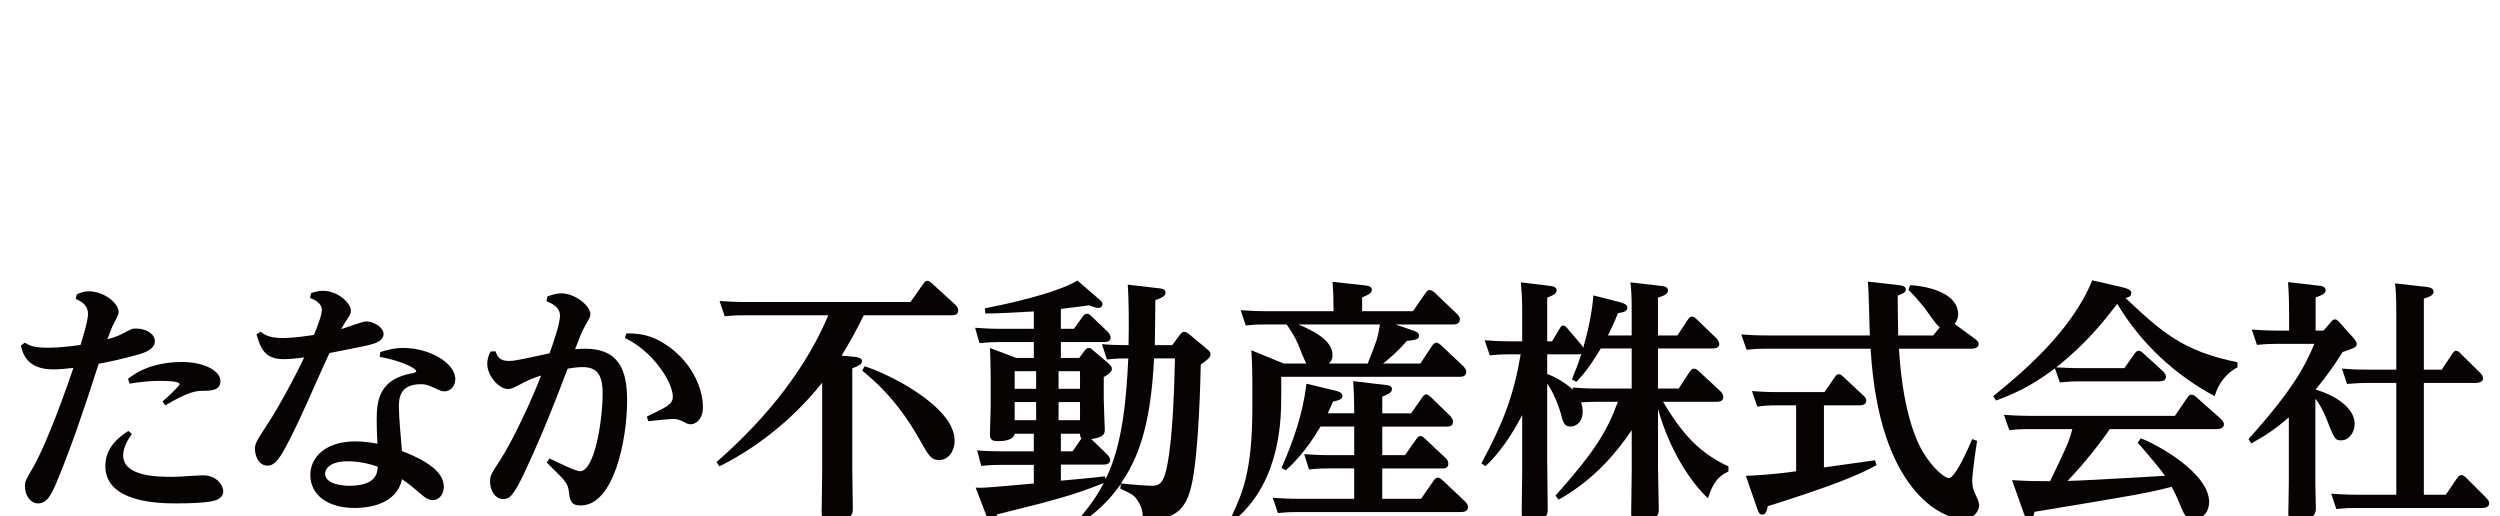 <?xml version="1.0" encoding="utf-8"?>
<!-- Generator: Adobe Illustrator 15.0.0, SVG Export Plug-In . SVG Version: 6.00 Build 0)  -->
<!DOCTYPE svg PUBLIC "-//W3C//DTD SVG 1.1//EN" "http://www.w3.org/Graphics/SVG/1.1/DTD/svg11.dtd">
<svg version="1.1" id="レイヤー_1" xmlns="http://www.w3.org/2000/svg" xmlns:xlink="http://www.w3.org/1999/xlink" x="0px"
	 y="0px" width="290.699px" height="60px" viewBox="0 0 290.699 60" enable-background="new 0 0 290.699 60" xml:space="preserve">
<g enable-background="new    ">
	<path fill="#070303" d="M8.924,34.228c0.386-0.178,0.801-0.356,1.395-0.356c1.781,0,3.473,1.396,3.473,2.375
		c0,0.326-0.06,0.415-0.534,1.335c-0.178,0.297-0.416,0.891-0.772,1.87c0.891-0.237,1.425-0.475,1.751-0.653
		c1.069-0.563,1.098-0.594,1.632-0.594c1.098,0,2.137,0.624,2.137,1.455c0,0.979-1.247,1.395-2.167,1.632
		c-1.603,0.445-2.82,0.712-4.363,1.009c-1.662,5.194-3.146,9.527-4.6,13.059c-0.891,2.227-1.395,3.176-2.463,3.176
		c-0.861,0-1.514-0.92-1.514-1.988c0-0.564,0.089-0.713,0.861-2.048c1.81-3.087,4.125-9.823,4.778-11.723
		c-0.831,0.089-1.513,0.178-2.344,0.178c-3.057,0-3.532-1.84-3.769-2.76l0.445-0.356c0.475,0.297,0.979,0.594,2.701,0.594
		c1.751,0,3.74-0.327,3.799-0.327c0.861-2.789,0.861-3.323,0.861-3.62c0-1.128-1.009-1.544-1.424-1.722L8.924,34.228z
		 M15.334,50.462c-0.801,1.098-1.009,1.899-1.009,2.493c0,2.492,4.096,2.492,5.817,2.492c0.564,0,2.968-0.178,3.472-0.178
		c1.543,0,2.345,1.128,2.345,1.87c0,0.86-0.979,1.098-1.514,1.187c-1.157,0.179-2.73,0.208-3.947,0.208c-1.721,0-8.25,0-8.25-4.333
		c0-2.256,1.662-3.413,2.671-4.096L15.334,50.462z M14.889,44.051c1.721-1.395,3.977-1.958,6.232-1.958
		c2.73,0,4.511,1.068,4.511,2.226c0,1.098-1.098,1.128-2.167,1.128c-0.979,0-2.077,0.415-4.244,1.691l-0.327-0.445
		c0.148-0.118,1.989-1.78,1.989-2.018c0-0.386-1.811-0.386-2.286-0.386c-0.504,0-1.84,0.029-3.532,0.326L14.889,44.051z"/>
	<path fill="#070303" d="M30.298,38.561c0.416,0.326,0.95,0.742,2.552,0.742c0.238,0,1.395,0,3.65-0.356
		c0.297-0.712,0.92-2.226,0.92-2.908c0-0.86-0.979-1.246-1.365-1.395l0.119-0.564c0.475-0.148,0.89-0.267,1.395-0.267
		c1.691,0,3.235,1.424,3.235,2.314c0,0.356-0.089,0.475-0.772,1.514c-0.178,0.297-0.267,0.475-0.356,0.623
		c0.445-0.118,2.463-0.89,2.909-0.89c0.89,0,2.018,0.712,2.018,1.454c0,0.86-1.128,1.157-1.662,1.275
		c-0.831,0.208-1.098,0.238-4.63,0.95c-1.484,3.146-3.621,8.34-5.342,11.396c-0.95,1.662-1.513,1.691-1.87,1.691
		c-1.127,0-1.454-1.335-1.454-1.899c0-0.712,0.178-0.949,1.603-3.146c1.068-1.633,2.849-4.838,4.125-7.538
		c-0.475,0.059-1.484,0.207-2.375,0.207c-2.285,0-2.701-1.335-3.175-2.879L30.298,38.561z M44.217,40.935
		c1.009-0.297,1.632-0.475,2.701-0.475c3.027,0,6.024,1.751,6.024,3.621c0,0.891-0.623,1.425-1.247,1.425
		c-0.356,0-0.445-0.06-1.484-0.534c-0.534-0.238-0.86-0.297-1.276-0.297c-2.552,0-2.552,1.78-2.552,2.7
		c0,1.188,0.267,3.888,0.356,5.075c3.562,1.365,4.867,2.73,4.867,4.155c0,0.86-0.534,1.543-1.276,1.543
		c-0.593,0-0.89-0.268-1.87-1.098c-0.801-0.713-1.335-1.069-1.721-1.336c-0.623,3.087-4.214,3.354-5.461,3.354
		c-3.235,0-5.194-1.543-5.194-3.858c0-2.018,1.751-3.888,5.253-3.888c1.009,0,2.018,0.178,2.552,0.268
		c-0.06-0.95-0.089-2.019-0.089-2.85c0-2.345,0.416-4.689,4.155-5.342c0.148-0.03,0.445-0.089,0.445-0.237
		c0-0.386-2.107-1.306-4.244-1.662L44.217,40.935z M40.418,53.638c-1.899,0-2.612,0.771-2.612,1.454c0,1.276,2.255,1.395,2.79,1.395
		c3.206,0,3.294-1.543,3.324-2.226C43,53.934,41.694,53.638,40.418,53.638z"/>
	<path fill="#070303" d="M57.608,40.846c0.208,0.534,0.445,1.128,1.543,1.128c0.623,0,1.039-0.089,4.749-0.891
		c0.386-1.068,1.217-3.413,1.217-4.392c0-1.01-1.039-1.455-1.573-1.662l0.119-0.564c0.683-0.237,1.068-0.355,1.603-0.355
		c1.603,0,3.383,1.454,3.383,2.403c0,0.326-0.06,0.416-0.653,1.454c-0.297,0.505-0.624,1.336-1.128,2.642
		c0.297-0.029,0.742-0.06,1.187-0.06c3.947,0,4.867,2.553,4.867,5.995c0,4.63-1.543,12.228-5.401,12.228
		c-0.95,0-1.247-0.326-1.365-1.543c-0.059-0.564-0.148-0.92-0.801-1.662c-0.267-0.297-1.514-1.514-1.781-1.78l0.327-0.476
		c0.86,0.416,3.027,1.484,3.532,1.484c1.721,0,2.641-5.906,2.641-9.082c0-2.196-0.712-3.027-2.344-3.027
		c-0.594,0-1.365,0.119-1.722,0.179c-1.514,3.977-2.73,7.123-4.808,11.634c-1.514,3.265-1.959,3.531-2.701,3.531
		c-0.92,0-1.514-0.979-1.514-2.018c0-0.713,0.119-0.891,1.217-2.582c1.424-2.196,3.621-6.886,4.719-9.765
		c-0.475,0.148-1.187,0.386-1.929,0.771c-1.365,0.713-1.543,0.802-1.899,0.802c-1.098,0-2.434-1.543-2.434-2.938
		c0-0.623,0.208-1.068,0.386-1.424L57.608,40.846z M72.833,38.769c1.247,0,3.116,0,5.55,2.018c2.315,1.93,3.354,4.601,3.354,6.529
		c0,1.514-0.89,2.019-1.424,2.019c-0.297,0-0.386-0.06-1.039-0.386c-0.386-0.178-0.683-0.237-1.069-0.237
		c-0.267,0-1.395,0.118-2.819,0.267l-0.178-0.534c2.344-1.128,3.027-1.454,3.027-2.314c0-1.781-2.463-5.401-5.58-6.826
		L72.833,38.769z"/>
	<path fill="#070303" d="M99.431,41.499c0.267,0.029,0.801,0.118,0.801,0.475c0,0.386-0.327,0.534-1.128,0.86v11.664
		c0,0.505,0.06,4.333,0.06,4.6c0,0.624,0,1.455-2.553,1.455c-1.039,0-1.068-0.416-1.068-1.128c0-0.03,0.06-4.333,0.06-4.719v-10.21
		c-3.74,4.719-8.28,7.925-11.96,9.734l-0.327-0.504c6.292-5.491,10.595-11.337,13-17.065H86.58c-0.593,0-1.127,0-2.315,0.119
		l-0.593-1.781c0.86,0.06,1.81,0.119,2.998,0.119h19.202l1.484-2.107c0.178-0.267,0.297-0.356,0.475-0.356
		c0.208,0,0.326,0.119,0.534,0.297l2.701,2.464c0.178,0.148,0.356,0.415,0.356,0.683c0,0.563-0.534,0.563-0.831,0.563h-10.15
		c-1.009,2.019-1.603,3.087-2.582,4.689L99.431,41.499z M100.529,42.597c2.314,0.653,10.476,4.541,10.476,8.637
		c0,1.246-0.742,2.256-1.781,2.256c-0.95,0-1.217-0.445-2.344-2.464c-2.582-4.57-5.283-6.826-6.618-7.924L100.529,42.597z"/>
	<path fill="#070303" d="M120.212,39.777h-4.006c-0.742,0-1.395,0.03-2.315,0.119l-0.504-1.781c0.92,0.06,1.81,0.119,2.997,0.119
		h3.829v-2.019c-3.383,0.179-4.155,0.237-5.639,0.237l-0.06-0.593c2.345-0.476,8.191-1.692,10.773-3.235l2.582,2.226
		c0.237,0.208,0.326,0.327,0.326,0.505c0,0.119-0.059,0.445-0.475,0.445c-0.267,0-0.356-0.03-1.098-0.297
		c-0.801,0.118-1.039,0.148-3.265,0.415v2.315h1.514l1.009-1.396c0.148-0.207,0.297-0.355,0.505-0.355
		c0.148,0,0.267,0.029,0.534,0.297l1.87,1.78c0.178,0.178,0.356,0.445,0.356,0.683c0,0.534-0.593,0.534-0.801,0.534h-4.986v1.84
		h2.137l0.624-0.831c0.119-0.178,0.237-0.326,0.475-0.326c0.208,0,0.386,0.148,0.505,0.268l1.81,1.543
		c0.297,0.267,0.386,0.445,0.386,0.623c0,0.386-0.593,0.742-0.95,0.95v2.522c0,0.563,0.119,3.531,0.119,3.562
		c0,0.475-0.059,0.92-1.573,1.128l1.811,1.751c0.119,0.118,0.386,0.386,0.386,0.683c0,0.534-0.624,0.534-0.861,0.534h-4.867v1.869
		c0.801-0.06,4.393-0.415,5.134-0.504l0.06,0.326c2.048-4.036,2.434-9.794,2.641-14.038c-0.801,0-1.276,0-2.493,0.119l-0.564-1.781
		c0.95,0.089,1.781,0.119,3.086,0.119c0.06-2.464,0.03-5.461-0.089-7.034l3.591,0.416c0.356,0.029,0.801,0.089,0.801,0.504
		c0,0.327-0.178,0.505-1.187,0.891c0,1.157-0.03,3.176-0.059,5.224h2.018l0.801-1.068c0.237-0.327,0.326-0.475,0.593-0.475
		c0.148,0,0.297,0.029,0.653,0.326l1.929,1.603c0.416,0.326,0.475,0.475,0.475,0.683c0,0.386-0.327,0.594-1.128,1.188
		c-0.03,1.454-0.208,10.357-1.098,14.156c-0.86,3.739-3.027,3.799-5.639,3.858c0-0.653-0.03-1.307-0.534-2.078
		c-0.445-0.741-0.594-0.801-2.078-1.514l0.06-0.534c-0.861,1.188-1.929,2.582-4.363,4.363l-0.416-0.416
		c1.751-2.106,2.285-3.116,2.79-4.065c-3.442,1.395-5.698,1.988-12.405,3.65c-0.119,0.594-0.178,0.92-0.564,0.92
		c-0.327,0-0.534-0.386-0.653-0.712l-1.276-3.324c0.297,0.029,0.475,0.029,1.068,0c0.891-0.03,4.867-0.416,5.698-0.475v-2.167
		h-3.769c-0.594,0-1.128,0-2.345,0.119l-0.475-1.811c0.92,0.089,1.81,0.118,2.968,0.118h3.621v-2.048h-2.226
		c-0.148,0.861-1.573,0.861-1.899,0.861c-0.624,0-0.979-0.089-0.979-0.771c0-0.416,0.089-2.761,0.089-3.265v-3.235
		c0-0.891-0.03-2.611-0.089-3.562l3.057,1.157h2.048V39.777z M120.479,43.161h-2.493v2.048h2.493V43.161z M120.479,46.752h-2.493
		v2.107h2.493V46.752z M123.091,45.209h2.493v-2.048h-2.493V45.209z M123.091,48.859h2.493v-2.107h-2.493V48.859z M123.358,52.479
		h1.365l1.039-1.514c-0.148-0.118-0.178-0.237-0.178-0.534h-2.226V52.479z M134.191,41.677c-0.386,8.191-2.018,11.871-3.858,14.543
		c0.564,0.059,3.027,0.267,3.532,0.267c0.86,0,1.454-0.148,1.87-2.434c0.653-3.383,0.801-8.844,0.89-12.376H134.191z"/>
	<path fill="#070303" d="M148.977,46.099c0,2.375,0,9.765-5.282,14.246l-0.475-0.326c1.247-2.701,2.404-5.164,2.404-12.703v-2.76
		c0-0.297,0-2.048-0.119-3.828l3.769,1.543h2.642c-0.237-0.297-0.831-1.929-0.979-2.256c-0.415-0.949-0.86-1.603-1.306-2.255
		l0.06-0.03h-2.523c-0.801,0-1.187,0-2.314,0.119l-0.593-1.781c0.86,0.06,1.81,0.119,2.998,0.119h7.805
		c0-1.128-0.029-2.256-0.118-3.413l3.799,0.415c0.445,0.06,0.771,0.148,0.771,0.505c0,0.326-0.208,0.505-1.128,0.891v1.603h5.906
		l1.484-2.137c0.059-0.089,0.207-0.327,0.475-0.327c0.178,0,0.355,0.119,0.534,0.268l2.582,2.463
		c0.118,0.09,0.386,0.356,0.386,0.683c0,0.534-0.534,0.594-0.771,0.594h-6.707l1.988,0.683c0.652,0.208,0.742,0.416,0.742,0.623
		c0,0.445-0.505,0.505-1.396,0.594c-1.099,1.217-1.691,1.751-2.79,2.642h4.334l1.395-2.107c0.119-0.148,0.268-0.326,0.475-0.326
		s0.416,0.208,0.534,0.297l2.552,2.403c0.148,0.148,0.387,0.416,0.387,0.713c0,0.504-0.505,0.563-0.771,0.563h-20.746V46.099z
		 M157.465,48.058v-0.505c0-0.741-0.029-2.047-0.119-3.234l3.77,0.445c0.297,0.029,0.742,0.089,0.742,0.475
		s-0.326,0.534-1.128,0.891v1.929h3.354l1.305-1.869c0.09-0.119,0.209-0.327,0.445-0.327c0.208,0,0.356,0.148,0.505,0.268
		l2.255,2.196c0.061,0.059,0.357,0.355,0.357,0.712c0,0.563-0.505,0.563-0.713,0.563h-7.509v3.324h2.642l1.336-1.899
		c0.148-0.208,0.267-0.326,0.445-0.326c0.207,0,0.385,0.148,0.533,0.297l2.404,2.256c0.178,0.147,0.326,0.415,0.326,0.652
		c0,0.564-0.475,0.564-0.712,0.564h-6.975V58h4.511l1.484-2.137c0.09-0.148,0.268-0.326,0.475-0.326
		c0.178,0,0.387,0.178,0.535,0.296l2.582,2.435c0.088,0.089,0.385,0.355,0.385,0.712c0,0.415-0.385,0.563-0.771,0.563h-19.023
		c-0.594,0-1.128,0-2.314,0.119l-0.594-1.781c0.86,0.06,1.811,0.119,2.997,0.119h6.47v-3.531h-2.938c-0.594,0-1.129,0-2.315,0.118
		l-0.563-1.78c0.86,0.059,1.78,0.118,2.967,0.118h2.85v-3.324h-3.918c-1.721,2.938-3.354,4.481-4.035,5.075l-0.505-0.267
		c1.335-3.027,2.464-6.144,2.908-9.794l3.442,0.831c0.238,0.06,0.742,0.208,0.742,0.594c0,0.267-0.178,0.475-1.098,0.652
		c-0.238,0.564-0.356,0.802-0.623,1.365H157.465z M150.995,37.729c1.544,0.683,3.947,1.751,3.947,3.562
		c0,0.534-0.237,0.802-0.415,0.979h4.511c1.038-2.611,1.157-2.908,1.425-4.541H150.995z"/>
	<path fill="#070303" d="M180.858,57.644c4.688-5.253,5.995-7.509,7.271-10.921h-2.373c-0.535,0-1.01,0-1.9,0.059
		c0.06,0.268,0.178,0.564,0.178,1.039c0,1.484-0.979,1.78-1.424,1.78c-0.713,0-0.861-0.475-1.128-1.543
		c-0.06-0.208-0.563-1.959-1.573-3.473v9.319c0,0.831,0.06,4.601,0.06,5.372c0,0.415,0,1.276-2.137,1.276
		c-0.86,0-0.89-0.297-0.89-1.039S177,55.507,177,54.824v-6.559c-0.445,0.86-2.077,3.947-4.273,5.936l-0.475-0.326
		c2.552-4.719,3.77-7.925,4.57-12.673h-1.276c-0.594,0-1.128,0-2.315,0.118l-0.594-1.751c0.861,0.06,1.811,0.119,2.998,0.119H177
		v-3.413c0-1.632-0.059-2.196-0.148-3.442l3.443,0.415c0.297,0.03,0.712,0.148,0.712,0.505c0,0.386-0.356,0.563-1.099,0.86v5.075
		h0.564l0.891-1.484c0.118-0.207,0.207-0.355,0.415-0.355c0.179,0,0.356,0.208,0.445,0.297l1.662,1.958
		c0.06,0.06,0.089,0.148,0.208,0.327c0.533-1.781,1.009-3.918,1.187-6.084l3.116,0.801c0.801,0.208,0.831,0.475,0.831,0.623
		c0,0.416-0.415,0.534-1.099,0.653c-0.326,0.86-0.593,1.425-1.156,2.582h2.76v-2.701c0-1.84-0.029-2.403-0.148-3.472l3.591,0.415
		c0.327,0.03,0.771,0.119,0.771,0.505c0,0.445-0.386,0.594-1.157,0.86v4.393h2.256l1.217-1.84c0.207-0.297,0.326-0.356,0.475-0.356
		c0.207,0,0.355,0.119,0.534,0.297l2.285,2.196c0.06,0.06,0.356,0.386,0.356,0.712c0,0.445-0.505,0.505-0.802,0.505h-6.321v4.659
		h2.404l1.306-1.988c0.118-0.148,0.267-0.326,0.475-0.326s0.356,0.118,0.534,0.267l2.493,2.315c0.148,0.148,0.386,0.386,0.386,0.712
		c0,0.475-0.445,0.564-0.771,0.564h-6.232c2.463,4.154,4.511,6.054,7.598,7.508v0.594c-1.128,0.475-1.84,1.336-2.375,3.116
		c-1.988-1.84-4.451-5.52-5.816-10.388v6.768c0,0.771,0.089,4.185,0.089,4.896c0,0.505,0,1.306-2.255,1.306
		c-0.891,0-0.95-0.237-0.95-1.009c0-0.623,0.06-4.155,0.06-4.719v-4.778c-1.543,2.285-4.186,5.669-8.488,8.072L180.858,57.644z
		 M189.732,45.179V40.52h-3.592c-0.771,1.276-1.632,2.642-2.849,3.888l-0.505-0.297c0.594-1.454,0.832-2.137,1.099-2.968
		c-0.119,0.06-0.297,0.06-0.445,0.06h-3.532v2.285c1.158,0.415,2.404,1.246,3.027,1.87l-0.089-0.297
		c0.624,0.059,1.632,0.118,2.997,0.118H189.732z"/>
	<path fill="#070303" d="M220.842,33.159c0.297,0.029,0.771,0.119,0.771,0.505c0,0.237-0.148,0.415-0.95,0.712
		c0,0.891,0.03,3.681,0.06,4.63h4.066l0.771-0.949c-0.387-0.208-1.514-1.93-1.752-2.227c-0.979-1.217-1.602-1.84-1.898-2.137
		l0.207-0.534c2.523,0.148,5.58,1.099,5.58,3.384c0,0.267-0.09,0.712-0.416,1.127l2.196,1.604c0.476,0.355,0.594,0.444,0.594,0.741
		c0,0.445-0.534,0.534-0.86,0.534h-8.399c0.386,6.47,1.692,10.15,2.761,11.961c1.246,2.106,2.641,3.086,3.027,3.086
		c0.771,0,2.285-3.502,2.729-4.54l0.563,0.207c-0.475,3.058-0.563,4.423-0.563,4.512c0,0.92,0.179,1.306,0.445,1.869
		c0.327,0.683,0.356,0.92,0.356,1.128c0,0.534-0.475,1.573-1.93,1.573c-2.226,0-9.734-3.116-10.684-19.796H205.29
		c-0.802,0-1.039,0-2.196,0.119l-0.623-1.781c0.771,0.06,1.721,0.119,2.997,0.119h11.96c-0.059-0.979-0.118-5.372-0.236-6.262
		L220.842,33.159z M212.086,54.35l5.936-0.831l0.178,0.563c-1.928,1.099-5.074,2.404-12.643,4.778
		c-0.089,0.416-0.178,0.979-0.623,0.979c-0.268,0-0.416-0.118-0.623-0.742l-1.307-3.769c2.998-0.119,5.105-0.416,5.848-0.534v-7.657
		h-2.315c-0.712,0-1.483,0.029-2.196,0.148l-0.623-1.811c0.771,0.06,1.662,0.119,2.998,0.119h5.431l1.217-1.751
		c0.179-0.268,0.297-0.327,0.445-0.327c0.178,0,0.386,0.148,0.534,0.297l2.314,2.167c0.297,0.267,0.356,0.445,0.356,0.623
		c0,0.534-0.653,0.534-0.86,0.534h-4.066V54.35z"/>
	<path fill="#070303" d="M247.024,42.805l1.187-1.691c0.09-0.119,0.238-0.327,0.475-0.327c0.209,0,0.416,0.179,0.506,0.268
		l2.314,2.107c0.207,0.207,0.355,0.415,0.355,0.652c0,0.534-0.652,0.534-0.92,0.534h-9.199c-0.891,0-1.633,0.06-2.227,0.119
		l-0.564-1.633c-1.84,1.365-3.68,2.582-6.855,3.74l-0.326-0.505c2.879-2.345,9.052-7.36,11.516-13.474l3.473,0.801
		c1.068,0.237,1.068,0.534,1.068,0.683c0,0.445-0.476,0.534-0.684,0.564c4.186,3.917,6.589,6.173,13.029,7.479v0.594
		c-1.217,0.594-2.285,1.929-2.642,3.354c-4.659-2.493-8.606-6.173-11.337-10.743c-1.484,1.929-3.502,4.54-7.094,7.39
		c1.841,0.089,2.049,0.089,2.791,0.089H247.024z M235.865,49.897c-0.416,0-1.157,0-2.227,0.119l-0.623-1.781
		c0.861,0.06,1.811,0.119,2.998,0.119H252.9l1.455-2.137c0.148-0.208,0.267-0.326,0.475-0.326c0.207,0,0.355,0.118,0.533,0.267
		l2.879,2.553c0.119,0.118,0.356,0.355,0.356,0.623c0,0.563-0.741,0.563-0.89,0.563h-12.377c-1.632,2.345-3.59,4.66-4.926,6.025
		c1.811-0.06,2.76-0.09,11.337-0.594c-0.505-0.771-2.077-2.612-3.176-3.858l0.356-0.505c1.988,0.742,7.953,4.066,7.953,7.391
		c0,1.395-0.979,2.048-1.75,2.048c-0.92,0-1.099-0.416-1.691-1.87c-0.148-0.326-0.445-1.098-0.921-1.929
		c-2.819,0.741-4.125,0.949-15.937,2.908c-0.061,0.297-0.179,0.891-0.653,0.891c-0.327,0-0.476-0.416-0.594-0.713l-1.365-3.858
		c1.929,0.119,3.176,0.119,4.422,0.119c1.959-4.065,2.167-4.511,2.582-6.055H235.865z"/>
	<path fill="#070303" d="M271.07,37.403c0.118-0.148,0.267-0.268,0.445-0.268c0.148,0,0.297,0.09,0.445,0.268l1.75,1.959
		c0.268,0.326,0.326,0.475,0.326,0.623c0,0.386-0.178,0.445-1.632,0.949c-1.009,1.573-1.691,2.582-3.146,4.363
		c2.938,0.891,4.541,2.463,4.541,3.977c0,0.95-0.623,1.93-1.573,1.93c-0.683,0-0.772-0.179-1.454-1.87
		c-0.208-0.563-0.831-2.137-1.543-2.968v9.794c0,0.475,0.059,2.552,0.059,2.968c0,1.009-0.83,1.395-2.195,1.395
		c-0.861,0-1.01-0.297-1.01-0.831s0.06-2.908,0.06-3.413v-7.746c-1.009,0.861-2.048,1.751-4.362,3.027l-0.327-0.504
		c5.224-5.817,6.589-8.519,7.657-11.07h-4.363c-0.623,0-1.098,0-2.314,0.118l-0.594-1.78c0.92,0.06,1.811,0.119,2.998,0.119h1.335
		v-2.167c0-0.445,0-1.751-0.118-3.473l3.591,0.416c0.356,0.029,0.771,0.118,0.771,0.534c0,0.356-0.297,0.534-1.157,0.831v3.858h0.92
		L271.07,37.403z M278.639,36.453c0-2.077-0.061-2.878-0.148-3.502l3.709,0.416c0.297,0.029,0.771,0.148,0.771,0.534
		c0,0.326-0.207,0.534-1.127,0.831v8.25h2.077l1.187-1.78c0.208-0.326,0.326-0.416,0.475-0.416c0.238,0,0.416,0.179,0.564,0.356
		l2.227,2.196c0.207,0.208,0.355,0.415,0.355,0.653c0,0.534-0.742,0.534-0.891,0.534h-5.994v12.999h2.552l1.335-1.959
		c0.119-0.148,0.209-0.326,0.476-0.326c0.208,0,0.386,0.148,0.534,0.297l2.345,2.344c0.178,0.179,0.356,0.387,0.356,0.653
		c0,0.534-0.713,0.534-0.891,0.534h-14.572c-0.623,0-1.098,0-2.314,0.119l-0.594-1.781c0.86,0.06,1.811,0.119,2.997,0.119h4.571
		V44.526h-3.414c-0.801,0-1.514,0.059-2.314,0.118l-0.594-1.78c1.068,0.089,1.811,0.118,2.998,0.118h3.324V36.453z"/>
</g>
</svg>
